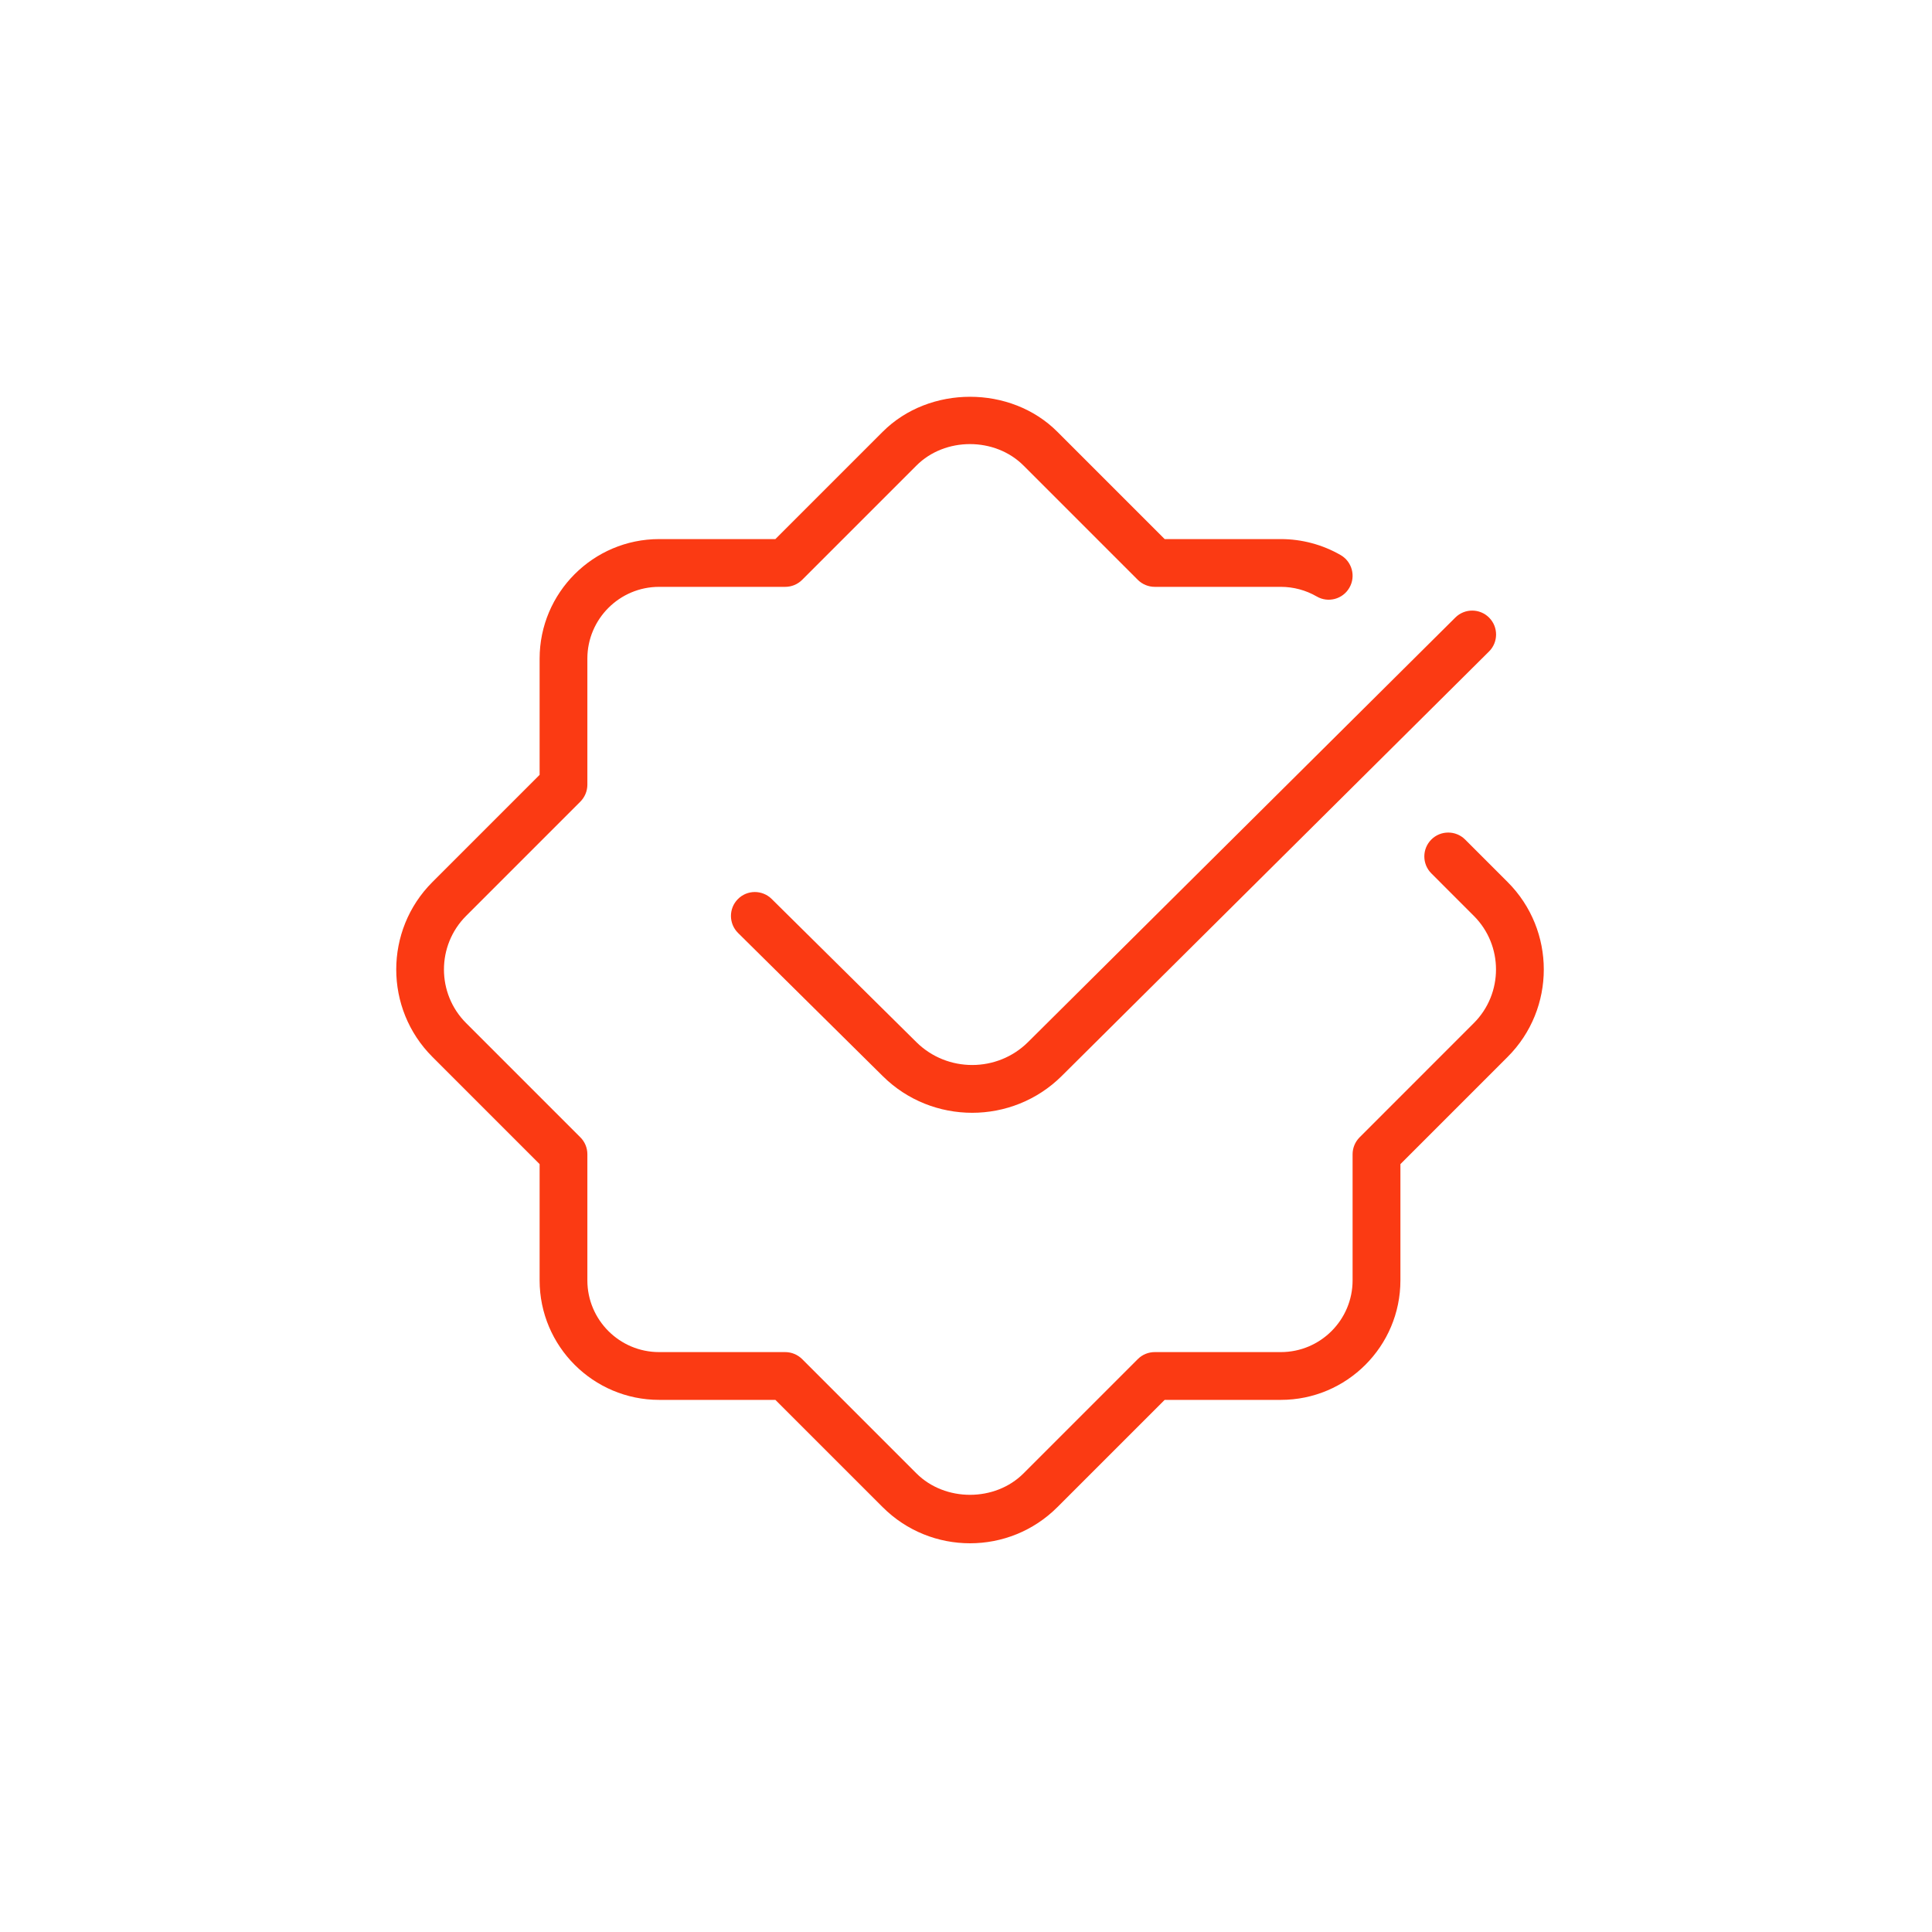 <?xml version="1.0"?>
<svg xmlns="http://www.w3.org/2000/svg" width="101" height="101" viewBox="0 0 101 101" fill="none">
<g clip-path="url(#clip0_987_2072)">
<path d="M78.818 55.249L73.21 60.857V66.932C73.21 70.379 70.408 73.182 66.96 73.182H60.886L55.278 78.789C54.018 80.049 52.365 80.679 50.711 80.679C49.056 80.679 47.403 80.049 46.143 78.789L40.535 73.182H34.461C31.013 73.182 28.21 70.379 28.21 66.932V60.857L22.603 55.249C20.085 52.732 20.085 48.632 22.603 46.114L28.21 40.507V34.432C28.21 30.987 31.013 28.182 34.461 28.182H40.535L46.143 22.574C48.581 20.132 52.843 20.132 55.278 22.574L60.886 28.182H66.96C68.058 28.182 69.138 28.472 70.085 29.017C70.683 29.362 70.888 30.127 70.543 30.724C70.198 31.327 69.428 31.529 68.835 31.182C68.266 30.854 67.621 30.679 66.96 30.679H60.368C60.035 30.679 59.718 30.547 59.483 30.314L53.508 24.339C52.013 22.842 49.401 22.842 47.908 24.339L41.933 30.314C41.698 30.549 41.38 30.679 41.048 30.679H34.456C32.388 30.679 30.706 32.362 30.706 34.429V41.022C30.706 41.354 30.573 41.672 30.34 41.907L24.366 47.882C22.823 49.427 22.823 51.939 24.366 53.482L30.34 59.457C30.576 59.692 30.706 60.009 30.706 60.342V66.934C30.706 69.002 32.388 70.684 34.456 70.684H41.048C41.38 70.684 41.698 70.817 41.933 71.049L47.908 77.024C49.403 78.519 52.016 78.519 53.508 77.024L59.483 71.049C59.718 70.814 60.035 70.684 60.368 70.684H66.96C69.028 70.684 70.71 69.002 70.71 66.934V60.342C70.71 60.009 70.843 59.692 71.076 59.457L77.05 53.482C78.593 51.937 78.593 49.424 77.05 47.882L74.826 45.657C74.338 45.169 74.338 44.377 74.826 43.889C75.313 43.402 76.106 43.402 76.593 43.889L78.818 46.114C81.335 48.632 81.335 52.732 78.818 55.249ZM47.908 54.482L40.34 46.994C39.848 46.509 39.056 46.512 38.573 47.004C38.088 47.494 38.093 48.287 38.583 48.772L46.151 56.259C47.441 57.537 49.13 58.174 50.823 58.174C52.516 58.174 54.215 57.532 55.505 56.249L77.843 34.057C78.331 33.572 78.335 32.779 77.848 32.289C77.365 31.802 76.573 31.794 76.081 32.284L53.743 54.477C52.141 56.069 49.523 56.079 47.908 54.482Z" fill="#FB3A13"/>
</g>
<defs>
<clipPath id="clip0_987_2072">
<rect width="60" height="60" fill="white" transform="translate(20.711 20.682)"/>
</clipPath>
</defs>
</svg>
